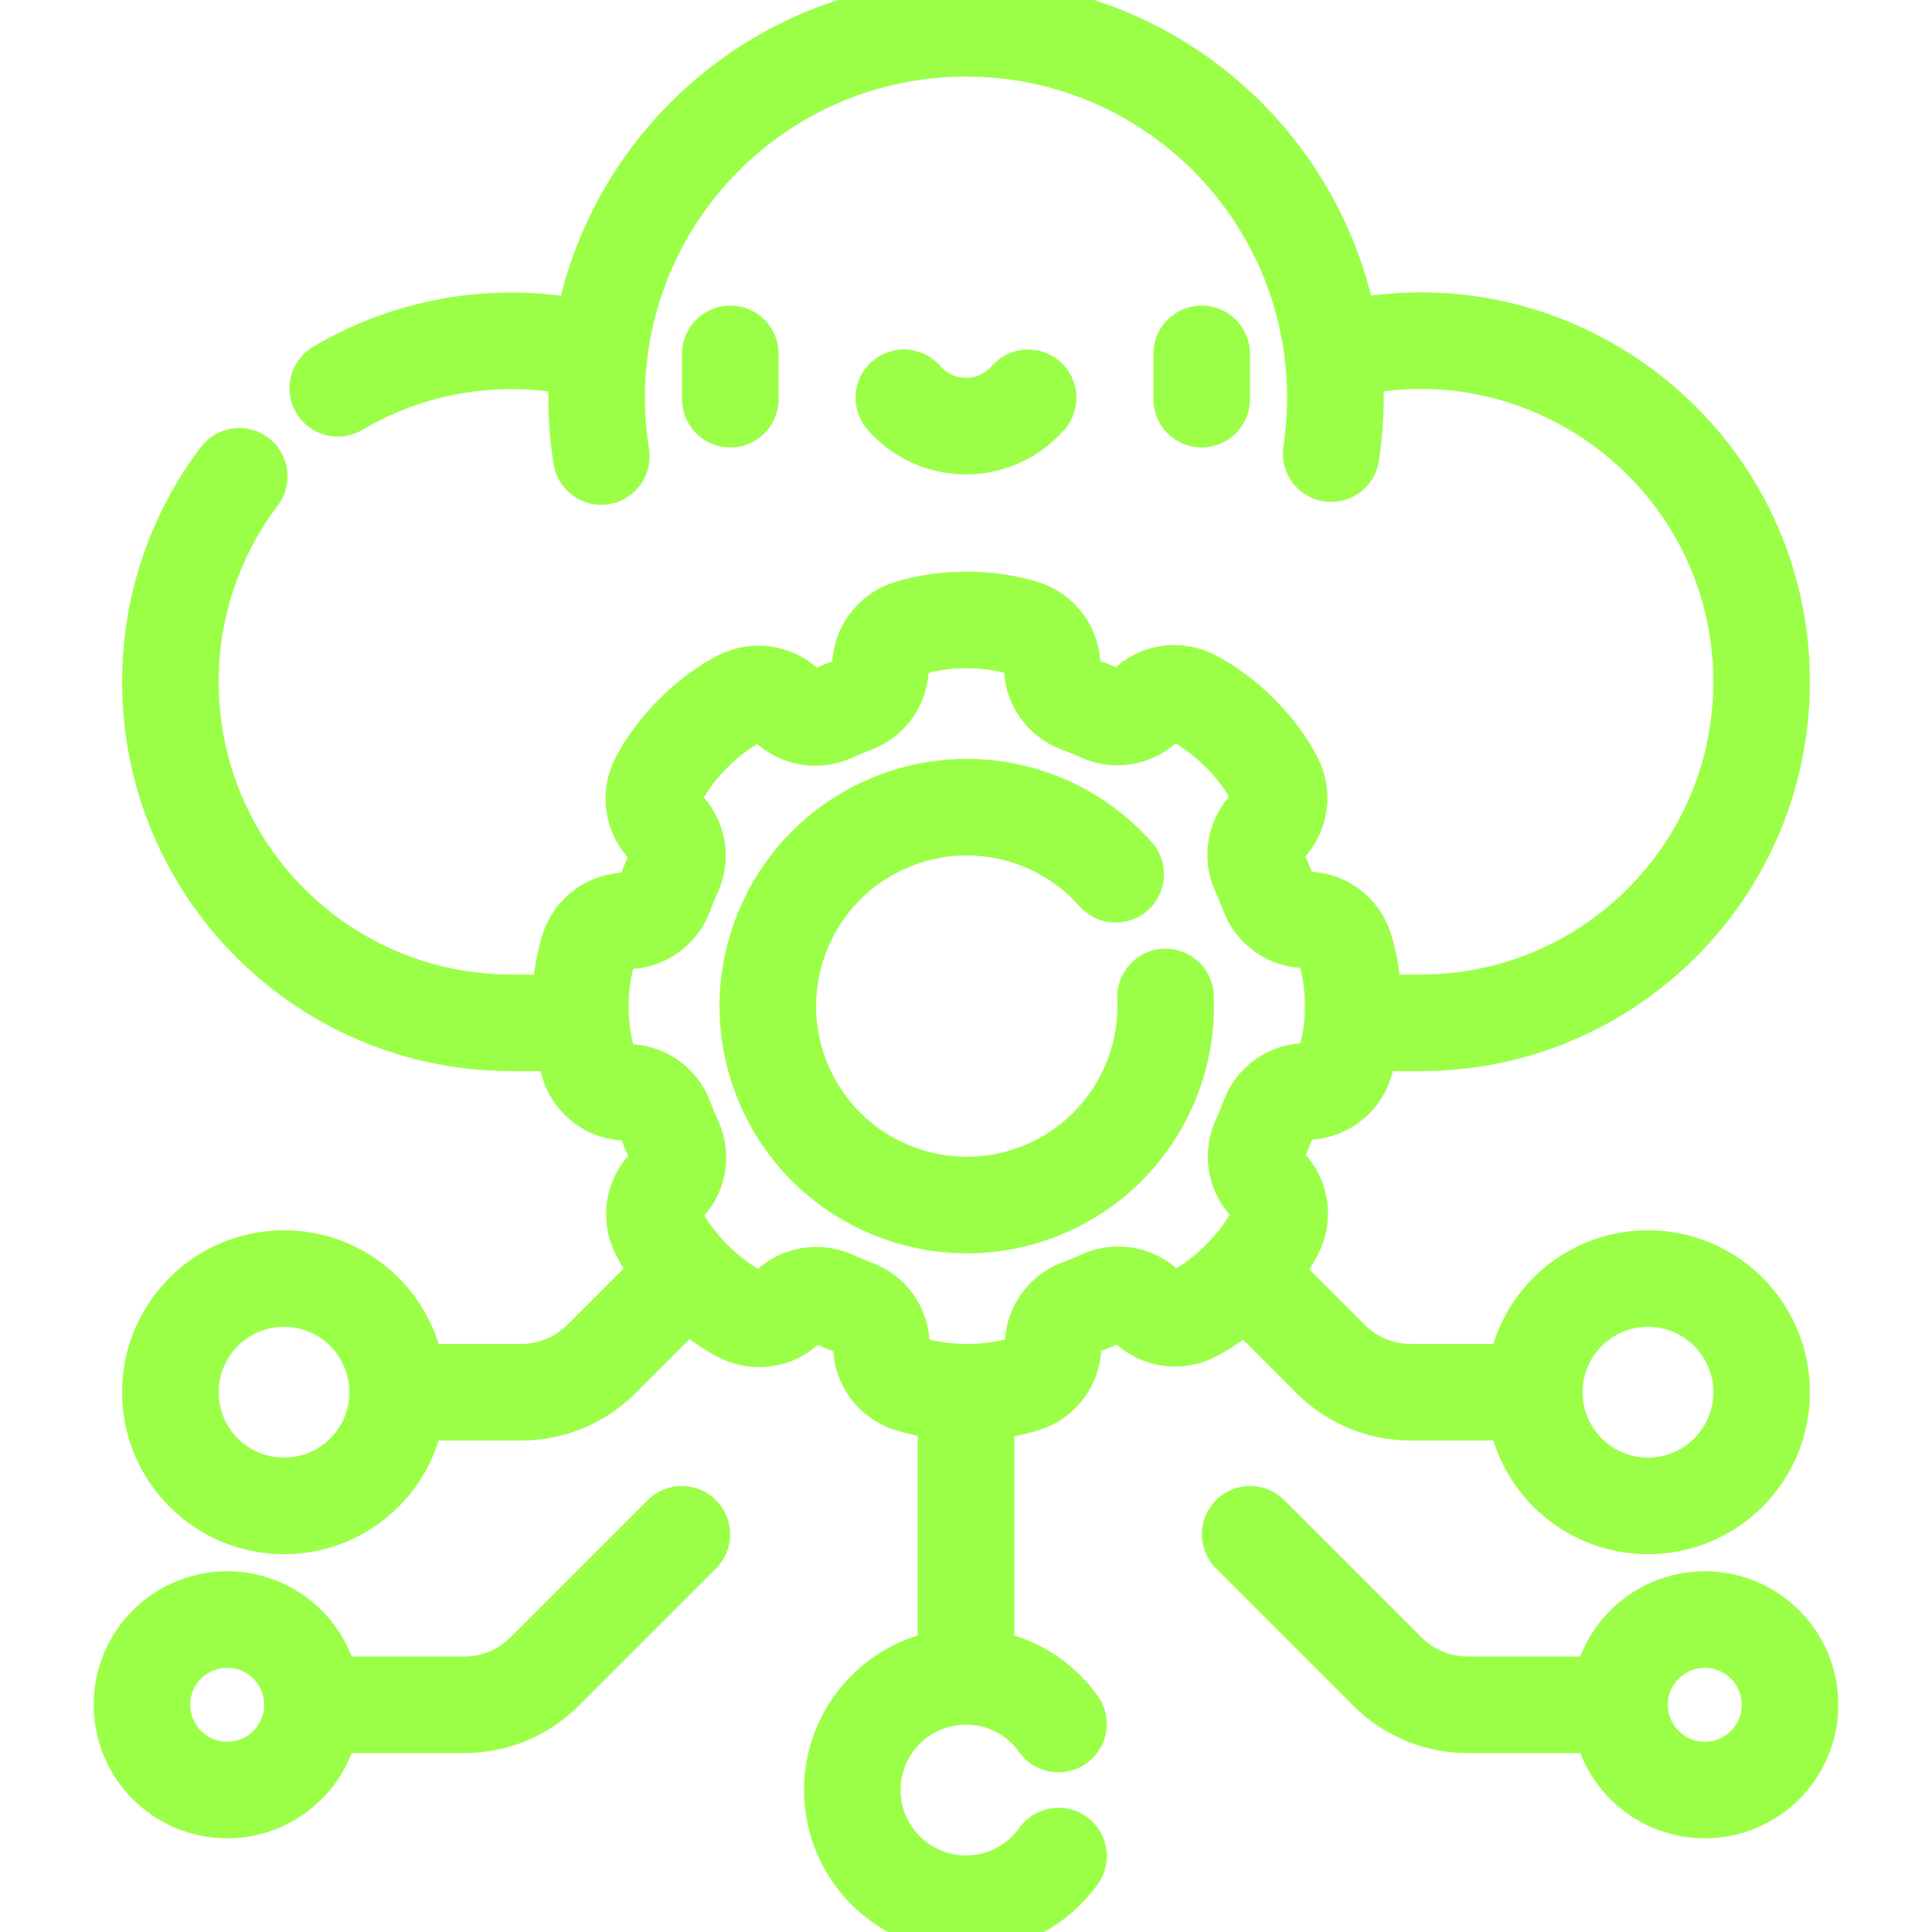 <svg width="60" height="60" viewBox="0 0 60 60" fill="none" xmlns="http://www.w3.org/2000/svg">
<g clip-path="url(#clip0_445_229)">
<path d="M30 51.782V43.413" stroke="#9BFF48" stroke-width="3" stroke-miterlimit="10" stroke-linecap="round" stroke-linejoin="round"/>
<path d="M32.873 57.642C32.233 58.537 31.185 59.121 30 59.121C28.051 59.121 26.47 57.541 26.47 55.591C26.47 53.642 28.051 52.062 30 52.062C31.184 52.062 32.233 52.645 32.871 53.54" stroke="#9BFF48" stroke-width="3" stroke-miterlimit="10" stroke-linecap="round" stroke-linejoin="round"/>
<path d="M38.797 39.678L41.324 42.206C41.984 42.866 42.878 43.237 43.811 43.237H47.546" stroke="#9BFF48" stroke-width="3" stroke-miterlimit="10" stroke-linecap="round" stroke-linejoin="round"/>
<path d="M51.179 46.767C53.129 46.767 54.709 45.186 54.709 43.237C54.709 41.287 53.129 39.707 51.179 39.707C49.23 39.707 47.649 41.287 47.649 43.237C47.649 45.186 49.23 46.767 51.179 46.767Z" stroke="#9BFF48" stroke-width="3" stroke-miterlimit="10" stroke-linecap="round" stroke-linejoin="round"/>
<path d="M38.825 47.649L43.09 51.914C43.749 52.574 44.643 52.944 45.576 52.944H50.014" stroke="#9BFF48" stroke-width="3" stroke-miterlimit="10" stroke-linecap="round" stroke-linejoin="round"/>
<path d="M52.944 55.591C54.406 55.591 55.591 54.406 55.591 52.944C55.591 51.482 54.406 50.297 52.944 50.297C51.482 50.297 50.297 51.482 50.297 52.944C50.297 54.406 51.482 55.591 52.944 55.591Z" stroke="#9BFF48" stroke-width="3" stroke-miterlimit="10" stroke-linecap="round" stroke-linejoin="round"/>
<path d="M21.175 47.649L16.91 51.914C16.251 52.574 15.357 52.944 14.424 52.944H10.22" stroke="#9BFF48" stroke-width="3" stroke-miterlimit="10" stroke-linecap="round" stroke-linejoin="round"/>
<path d="M7.056 55.591C8.518 55.591 9.703 54.406 9.703 52.944C9.703 51.482 8.518 50.297 7.056 50.297C5.594 50.297 4.409 51.482 4.409 52.944C4.409 54.406 5.594 55.591 7.056 55.591Z" stroke="#9BFF48" stroke-width="3" stroke-miterlimit="10" stroke-linecap="round" stroke-linejoin="round"/>
<path d="M12.571 43.237H16.189C17.122 43.237 18.016 42.866 18.676 42.206L21.227 39.655" stroke="#9BFF48" stroke-width="3" stroke-miterlimit="10" stroke-linecap="round" stroke-linejoin="round"/>
<path d="M8.821 46.767C10.771 46.767 12.351 45.186 12.351 43.237C12.351 41.287 10.771 39.707 8.821 39.707C6.872 39.707 5.291 41.287 5.291 43.237C5.291 45.186 6.872 46.767 8.821 46.767Z" stroke="#9BFF48" stroke-width="3" stroke-miterlimit="10" stroke-linecap="round" stroke-linejoin="round"/>
<path d="M7.431 14.793C6.087 16.568 5.292 18.779 5.292 21.176C5.292 27.024 10.032 31.765 15.881 31.765H17.867" stroke="#9BFF48" stroke-width="3" stroke-miterlimit="10" stroke-linecap="round" stroke-linejoin="round"/>
<path d="M10.491 12.059C13.01 10.564 15.959 10.235 18.615 10.942C19.308 5.271 24.141 0.879 30 0.879C35.859 0.879 40.692 5.271 41.385 10.942C48.118 9.15 54.708 14.229 54.708 21.176C54.708 27.024 49.968 31.765 44.119 31.765H42.18" stroke="#9BFF48" stroke-width="3" stroke-miterlimit="10" stroke-linecap="round" stroke-linejoin="round"/>
<path d="M18.673 14.177C18.502 13.11 18.482 12.014 18.614 10.942" stroke="#9BFF48" stroke-width="3" stroke-miterlimit="10" stroke-linecap="round" stroke-linejoin="round"/>
<path d="M41.386 10.942C41.514 11.983 41.499 13.048 41.341 14.087" stroke="#9BFF48" stroke-width="3" stroke-miterlimit="10" stroke-linecap="round" stroke-linejoin="round"/>
<path d="M28.218 19.514C29.305 19.169 30.709 19.167 31.797 19.509C32.319 19.673 32.675 20.154 32.676 20.701C32.676 21.224 33.002 21.69 33.492 21.871C33.725 21.957 33.953 22.051 34.177 22.154C34.653 22.371 35.214 22.271 35.584 21.901C35.97 21.513 36.562 21.423 37.048 21.674C38.061 22.198 39.055 23.189 39.582 24.2C39.835 24.684 39.747 25.276 39.36 25.663C38.99 26.034 38.891 26.594 39.11 27.07C39.214 27.293 39.309 27.521 39.395 27.754C39.578 28.243 40.045 28.567 40.568 28.566C41.115 28.565 41.598 28.92 41.764 29.441C42.109 30.527 42.111 31.93 41.769 33.017C41.604 33.539 41.123 33.895 40.576 33.895C40.053 33.896 39.586 34.221 39.405 34.711C39.319 34.944 39.225 35.172 39.122 35.396C38.904 35.872 39.005 36.432 39.376 36.801C39.763 37.188 39.854 37.779 39.602 38.265C39.077 39.277 38.086 40.27 37.075 40.797C36.59 41.05 35.997 40.962 35.61 40.575C35.239 40.206 34.678 40.107 34.203 40.326C33.979 40.429 33.751 40.524 33.518 40.61C33.029 40.793 32.705 41.26 32.705 41.782C32.706 42.33 32.351 42.812 31.83 42.977C30.743 43.322 29.339 43.324 28.251 42.982C27.729 42.818 27.373 42.337 27.372 41.79C27.371 41.268 27.046 40.801 26.556 40.62C26.323 40.534 26.094 40.44 25.87 40.337C25.394 40.12 24.834 40.221 24.464 40.591C24.078 40.978 23.485 41.069 23 40.817C21.987 40.293 20.993 39.303 20.465 38.292C20.212 37.807 20.301 37.215 20.688 36.828C21.057 36.458 21.156 35.897 20.937 35.422C20.834 35.198 20.739 34.97 20.652 34.738C20.47 34.248 20.002 33.924 19.48 33.925C18.933 33.926 18.45 33.572 18.284 33.05C17.939 31.964 17.937 30.561 18.279 29.474C18.443 28.953 18.925 28.597 19.472 28.596C19.994 28.595 20.462 28.27 20.643 27.78C20.729 27.548 20.823 27.319 20.926 27.095C21.143 26.62 21.043 26.059 20.672 25.69C20.285 25.304 20.194 24.712 20.446 24.226C20.97 23.214 21.962 22.221 22.973 21.694C23.458 21.441 24.05 21.53 24.438 21.916C24.808 22.285 25.369 22.384 25.845 22.166C26.069 22.063 26.297 21.968 26.529 21.881C27.019 21.699 27.343 21.231 27.343 20.709C27.342 20.162 27.697 19.68 28.218 19.514Z" stroke="#9BFF48" stroke-width="3" stroke-miterlimit="10" stroke-linecap="round" stroke-linejoin="round"/>
<path d="M36.196 30.963C36.311 33.486 34.861 35.925 32.396 36.949C29.245 38.259 25.63 36.767 24.32 33.618C23.01 30.468 24.502 26.852 27.652 25.542C30.154 24.502 32.95 25.229 34.649 27.151" stroke="#9BFF48" stroke-width="3" stroke-miterlimit="10" stroke-linecap="round" stroke-linejoin="round"/>
<path d="M22.681 10.99V12.396" stroke="#9BFF48" stroke-width="3" stroke-miterlimit="10" stroke-linecap="round" stroke-linejoin="round"/>
<path d="M37.319 10.99V12.396" stroke="#9BFF48" stroke-width="3" stroke-miterlimit="10" stroke-linecap="round" stroke-linejoin="round"/>
<path d="M28.07 12.354C29.092 13.526 30.908 13.526 31.93 12.354" stroke="#9BFF48" stroke-width="3" stroke-miterlimit="10" stroke-linecap="round" stroke-linejoin="round"/>
</g>
<defs>
<clipPath id="clip0_445_229">
<rect width="60" height="60" fill="white"/>
</clipPath>
</defs>
</svg>
